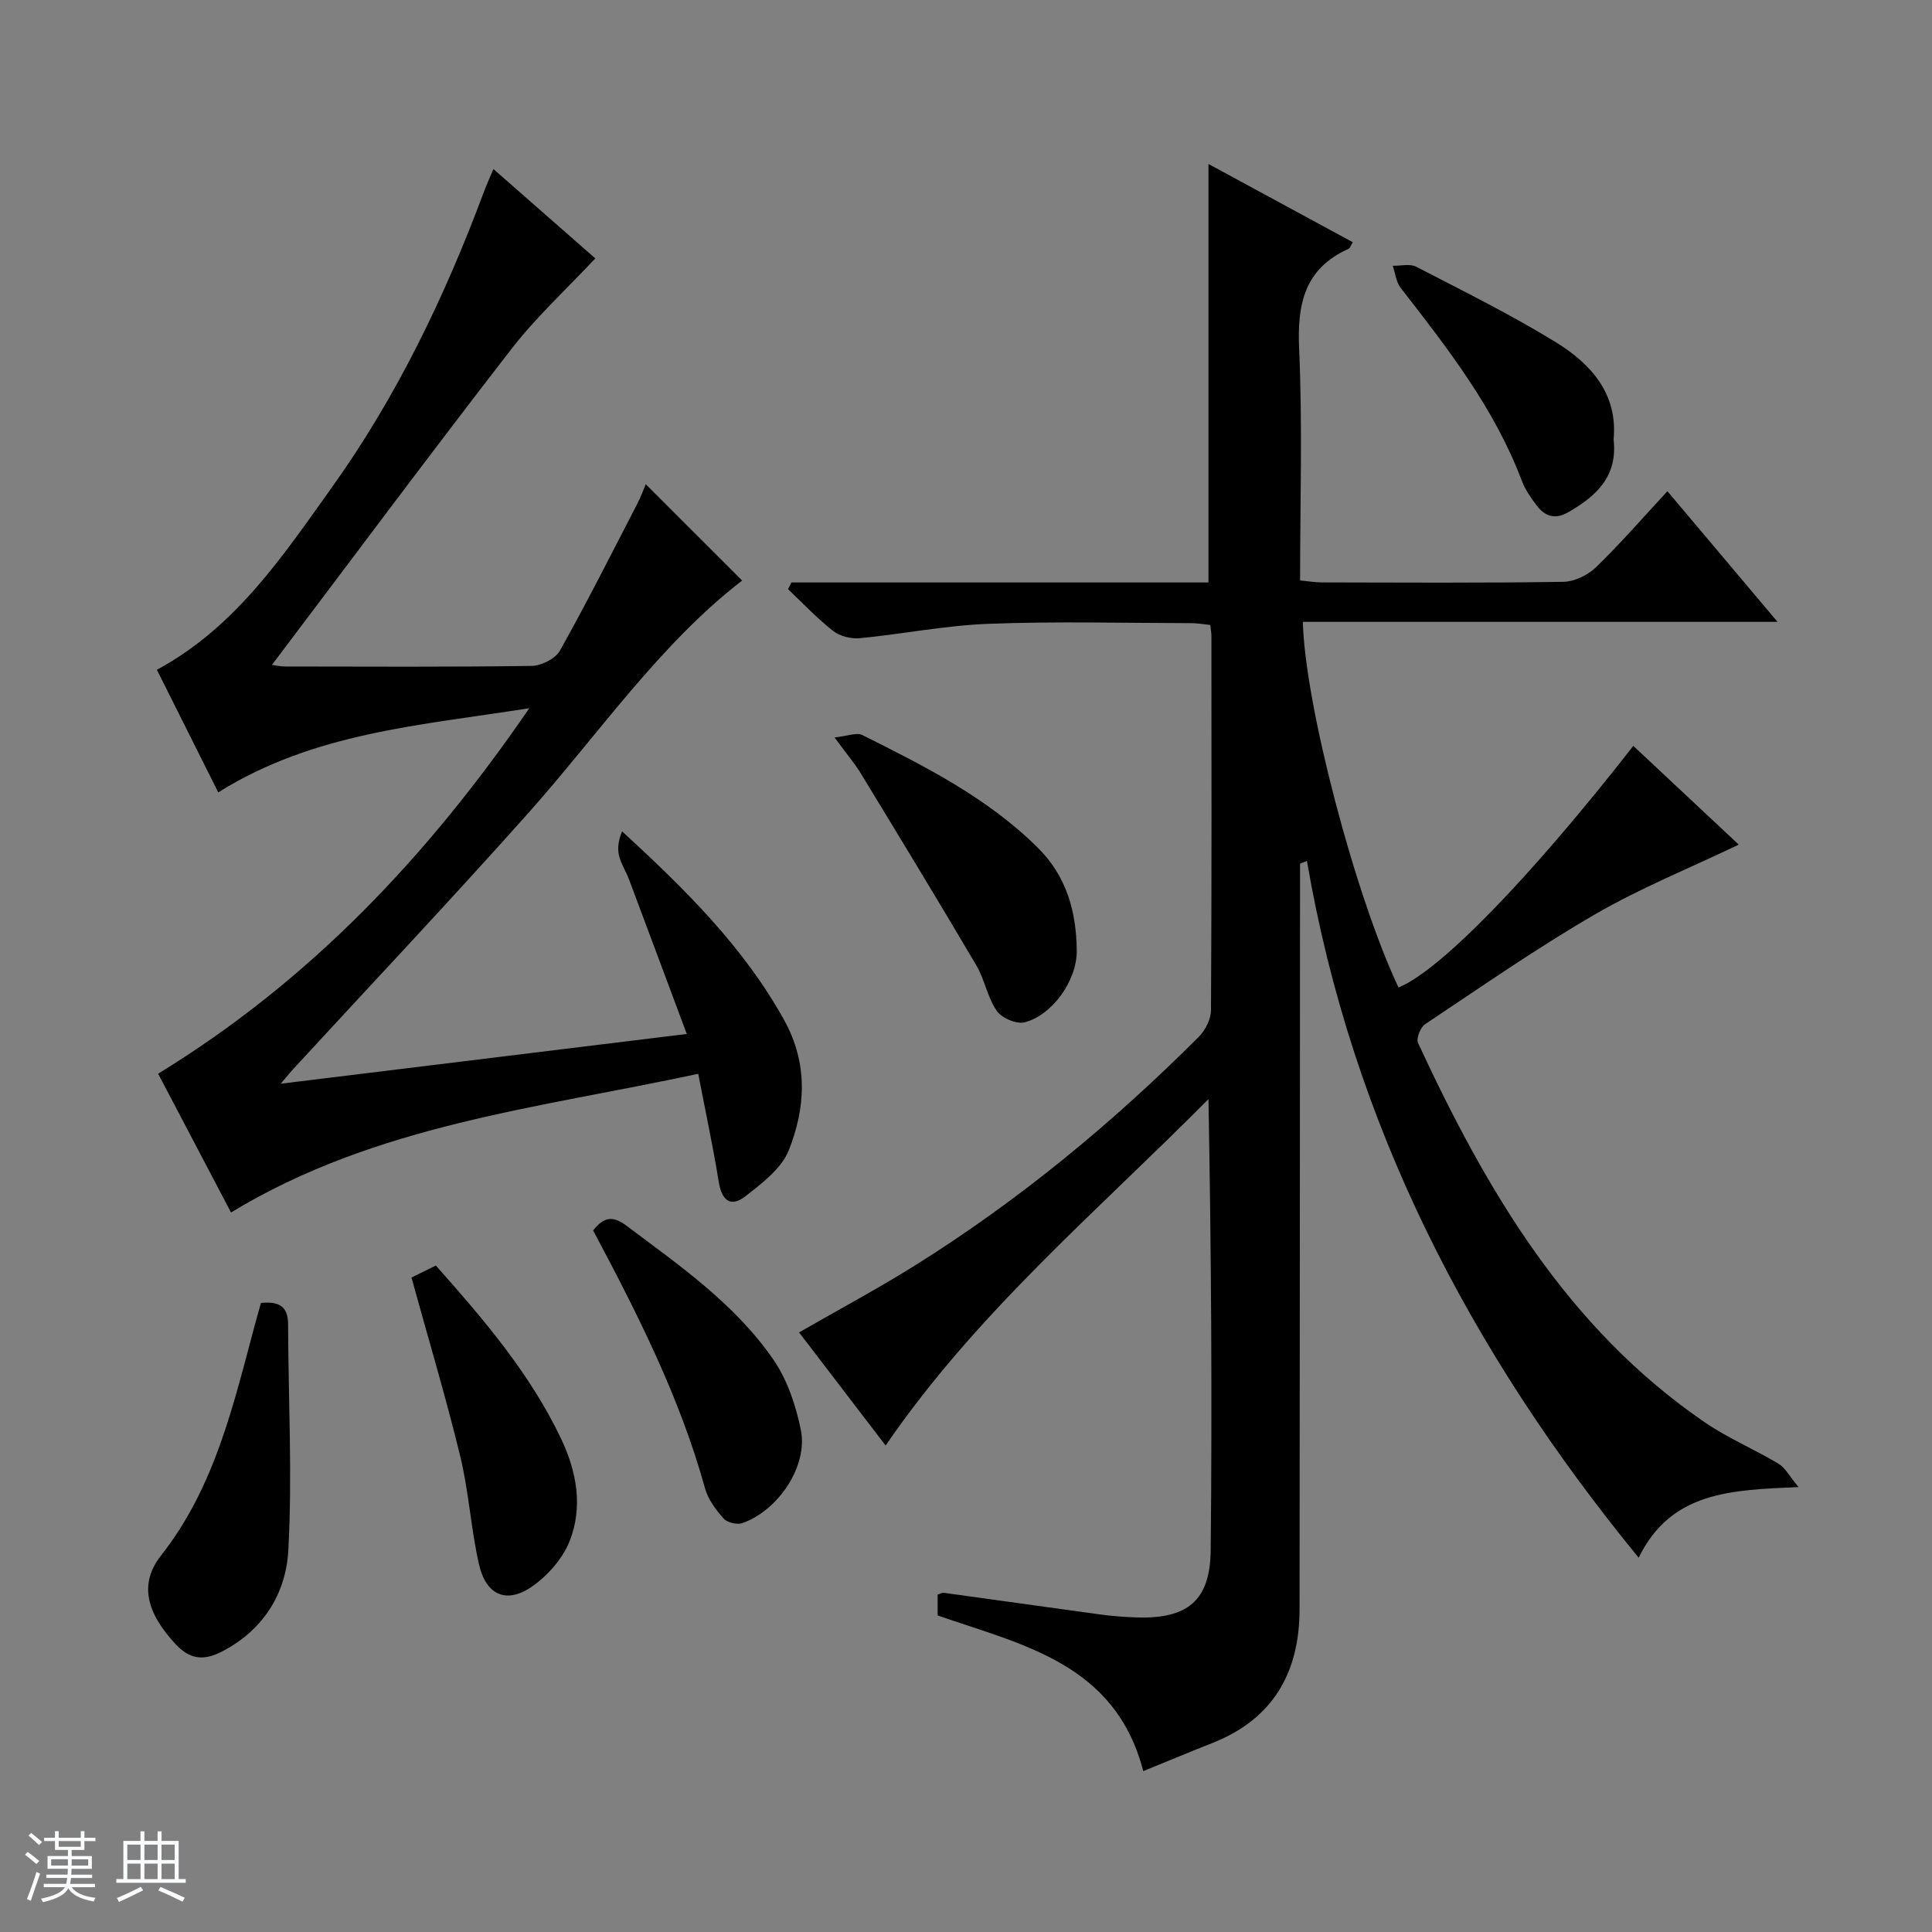 <svg enable-background="new 0 0 400 400" viewBox="0 0 400 400" xmlns="http://www.w3.org/2000/svg"><rect x="0" y="0" width="400" height="400" fill="#808080" stroke="none"/><path d="m5.17 384 .56-.58c.85.61 1.65 1.24 2.4 1.87l-.59.64c-.84-.73-1.63-1.38-2.37-1.93m1.22 9.53-.82-.34c.71-1.76 1.37-3.64 1.98-5.63.24.13.5.25.76.36-.6 1.67-1.24 3.54-1.92 5.61m-.5-13.5.57-.54c.56.44 1.31 1.06 2.26 1.87l-.64.64c-.68-.66-1.41-1.32-2.19-1.97m3.25.46h2.24v-1.36h.77v1.36h4.57v-1.36h.76v1.36h2.28v.69h-2.28v1.84h-2.64v1.26h4.18v2.64h-4.21c0 .45-.02.86-.05 1.21h4.32v.69h-4.38c-.04.34-.1.75-.19 1.22h5.15v.69h-4.82c.87 1.19 2.51 1.92 4.93 2.19-.17.31-.3.57-.37.76-2.77-.49-4.52-1.41-5.26-2.76-.56 1.26-2.3 2.23-5.24 2.9-.12-.24-.26-.48-.43-.72 2.73-.55 4.38-1.34 4.96-2.38h-4.38v-.69h4.65c.1-.38.17-.79.21-1.22h-4.32v-.69h4.4c.03-.34.05-.75.05-1.21h-4.2v-2.64h4.23v-1.26h-2.69v-1.84h-2.24zm1.46 4.46v1.29h3.45c.01-.4.02-.57.01-.53v-.32-.45h-3.46zm1.55-2.59h4.57v-1.19h-4.57zm6.11 2.59h-3.42v.77c-.01.19-.01.37-.02.53h3.44z" fill="#fafbfc"/><path d="m32.63 379.16h.82v1.98h3.54v7.89h1.46v.78h-14.37v-.78h1.46v-7.89h3.54v-1.98h.82v1.98h2.73zm-3.49 11.48.5.73c-1.61.82-3.28 1.63-5 2.41-.13-.27-.28-.55-.44-.82 1.75-.72 3.4-1.49 4.94-2.32m-2.78-5.55h2.73v-3.18h-2.73zm0 3.95h2.73v-3.2h-2.73zm3.54-3.95h2.73v-3.18h-2.73zm0 3.95h2.73v-3.2h-2.73zm7.89 4.68c-1.84-.92-3.51-1.7-5.02-2.32l.45-.73c1.89.8 3.57 1.55 5.04 2.23zm-1.62-11.81h-2.73v3.18h2.73zm-2.73 7.13h2.73v-3.2h-2.73v3.19z" fill="#fafbfc"/><g fill="#000001"><path d="m183.36 299.28c-6.08-7.94-12.03-15.71-17.92-23.42 8.2-4.72 16.35-9.07 24.17-13.97 21.39-13.4 40.75-29.39 58.58-47.22 1.36-1.36 2.52-3.65 2.53-5.52.16-25.83.11-51.66.09-77.49 0-.65-.13-1.29-.24-2.27-1.33-.13-2.59-.37-3.86-.37-14-.03-28.01-.4-41.99.13-8.92.33-17.78 2.12-26.69 2.98-1.8.17-4.12-.39-5.51-1.48-3.34-2.61-6.27-5.74-9.37-8.66.23-.47.47-.93.7-1.4h86.35c0-29.14 0-57.57 0-86.64 9.89 5.36 19.83 10.75 29.88 16.2-.4.63-.55 1.22-.9 1.37-9.12 4.12-10.63 11.43-10.21 20.72.71 15.79.2 31.63.2 47.93 1.67.16 3.09.41 4.52.41 16.66.03 33.33.14 49.99-.12 2.3-.04 5.08-1.39 6.77-3.03 5.11-4.96 9.79-10.36 14.77-15.73 7.58 9 14.86 17.63 22.8 27.05-33.3 0-65.79 0-98.28 0 .44 17.25 10.9 56.89 19.81 75.7 8.66-3.56 27.17-22.56 48.61-50.02 7.37 6.9 14.7 13.77 21.83 20.44-10.18 4.87-20.35 8.98-29.75 14.43-12.07 6.99-23.56 15.01-35.19 22.75-.97.65-1.88 2.98-1.46 3.89 14.14 30.47 30.87 59.06 59.43 78.58 4.78 3.26 10.22 5.54 15.2 8.53 1.4.84 2.26 2.58 4.15 4.83-13.95.62-26.39.88-33.1 14.63-34.87-42.56-59.34-89.71-68.68-144.26-.48.19-.95.38-1.43.57v5.36c-.03 49.66-.05 99.32-.1 148.98-.01 13.09-5.45 22.73-18.02 27.7-4.76 1.88-9.49 3.85-14.34 5.83-5.77-22.28-24.89-26.08-42.57-32.23 0-1.3 0-2.75 0-4.32.45-.13.91-.42 1.33-.36 10.69 1.46 21.37 2.99 32.05 4.44 2.63.36 5.3.58 7.95.66 10.41.28 15.1-3.47 15.2-13.93.32-30.98.11-61.97-.46-93.39-22.94 23.15-48.02 44.21-66.84 71.72z"/><path d="m102.16 35c7.59 6.65 14.8 12.97 21.09 18.5-5.98 6.39-12.25 12.14-17.38 18.77-16.7 21.56-32.99 43.45-49.57 65.39.69.09 1.72.33 2.76.33 17 .02 34 .12 50.99-.12 2.02-.03 4.93-1.48 5.87-3.15 5.6-9.99 10.75-20.22 16.01-30.39.75-1.44 1.31-2.99 1.77-4.07 6.74 6.74 13.38 13.36 19.95 19.93-17.16 13.27-29.65 31.73-44.32 48.2-15.94 17.89-32.4 35.32-48.63 52.96-.54.58-1.04 1.21-2.58 3.02 28.47-3.49 55.63-6.81 84.07-10.3-4.2-11.24-8.05-21.6-11.94-31.95-.64-1.71-1.7-3.29-2.1-5.04-.36-1.54-.07-3.23.65-4.96 12.99 11.96 25.19 23.93 33.6 39.17 4.91 8.9 4.42 18.09.89 26.9-1.51 3.78-5.54 6.81-8.96 9.48-3.09 2.42-4.92.83-5.53-3.01-1.15-7.18-2.69-14.29-4.24-22.34-33.12 7.14-66.71 10.49-96.73 28.71-5.03-9.58-10.16-19.35-15.09-28.73 31.36-19.22 55.65-44.78 76.85-75.67-22.75 3.58-44.62 5.05-64.4 17.42-4.32-8.62-8.51-16.99-12.71-25.38 16.33-8.82 26.06-23.54 36.19-37.7 13.42-18.77 23.37-39.43 31.43-61.01.55-1.53 1.24-3.01 2.06-4.96z"/><path d="m54.03 269.76c3.58-.35 5.61.57 5.62 4.43.04 15.61.9 31.26.04 46.81-.49 8.98-5.25 16.67-14.01 21.07-3.75 1.88-6.57 1.31-9.33-1.67-6.03-6.5-7.62-12.49-3-18.36 11.19-14.23 14.98-31.25 19.5-48.07.39-1.42.8-2.84 1.18-4.21z"/><path d="m172.78 152.68c2.73-.28 4.58-1.08 5.75-.5 12.94 6.47 25.88 12.95 36.35 23.35 6 5.95 7.97 13.3 8.05 21.31.06 6.16-5.09 13.37-10.8 14.82-1.68.43-4.74-.88-5.76-2.37-1.93-2.79-2.5-6.48-4.24-9.44-7.83-13.29-15.85-26.48-23.87-39.66-1.29-2.12-2.91-4.02-5.48-7.51z"/><path d="m122.8 254.75c2.31-2.94 4.19-3.02 6.94-.95 11.03 8.28 22.47 16.2 30.39 27.71 2.89 4.2 4.65 9.5 5.68 14.56 1.51 7.42-4.65 16.65-12.1 19.27-1.1.38-3.14-.1-3.89-.94-1.61-1.81-3.22-3.96-3.85-6.25-5.21-18.83-13.97-36.11-23.17-53.4z"/><path d="m85.19 264.5c1.61-.79 3.22-1.58 5.05-2.48 9.92 11.17 19.51 22.36 25.93 35.86 3.25 6.85 4.56 14.12 1.76 21.2-1.42 3.58-4.45 7.03-7.64 9.3-5.32 3.77-9.63 1.98-11.11-4.46-1.69-7.4-2.11-15.09-3.9-22.46-2.97-12.21-6.59-24.26-10.09-36.96z"/><path d="m334.08 90.99c.88 7.67-3.62 11.76-9.44 15.09-2.73 1.56-4.82.78-6.51-1.45-1.2-1.57-2.37-3.28-3.06-5.11-5.67-15.02-15.38-27.45-25.08-39.92-.94-1.21-1.11-3.03-1.64-4.57 1.63.03 3.55-.48 4.85.19 9.72 5.03 19.57 9.89 28.88 15.61 7.28 4.48 12.9 10.68 12 20.16z"/></g></svg>